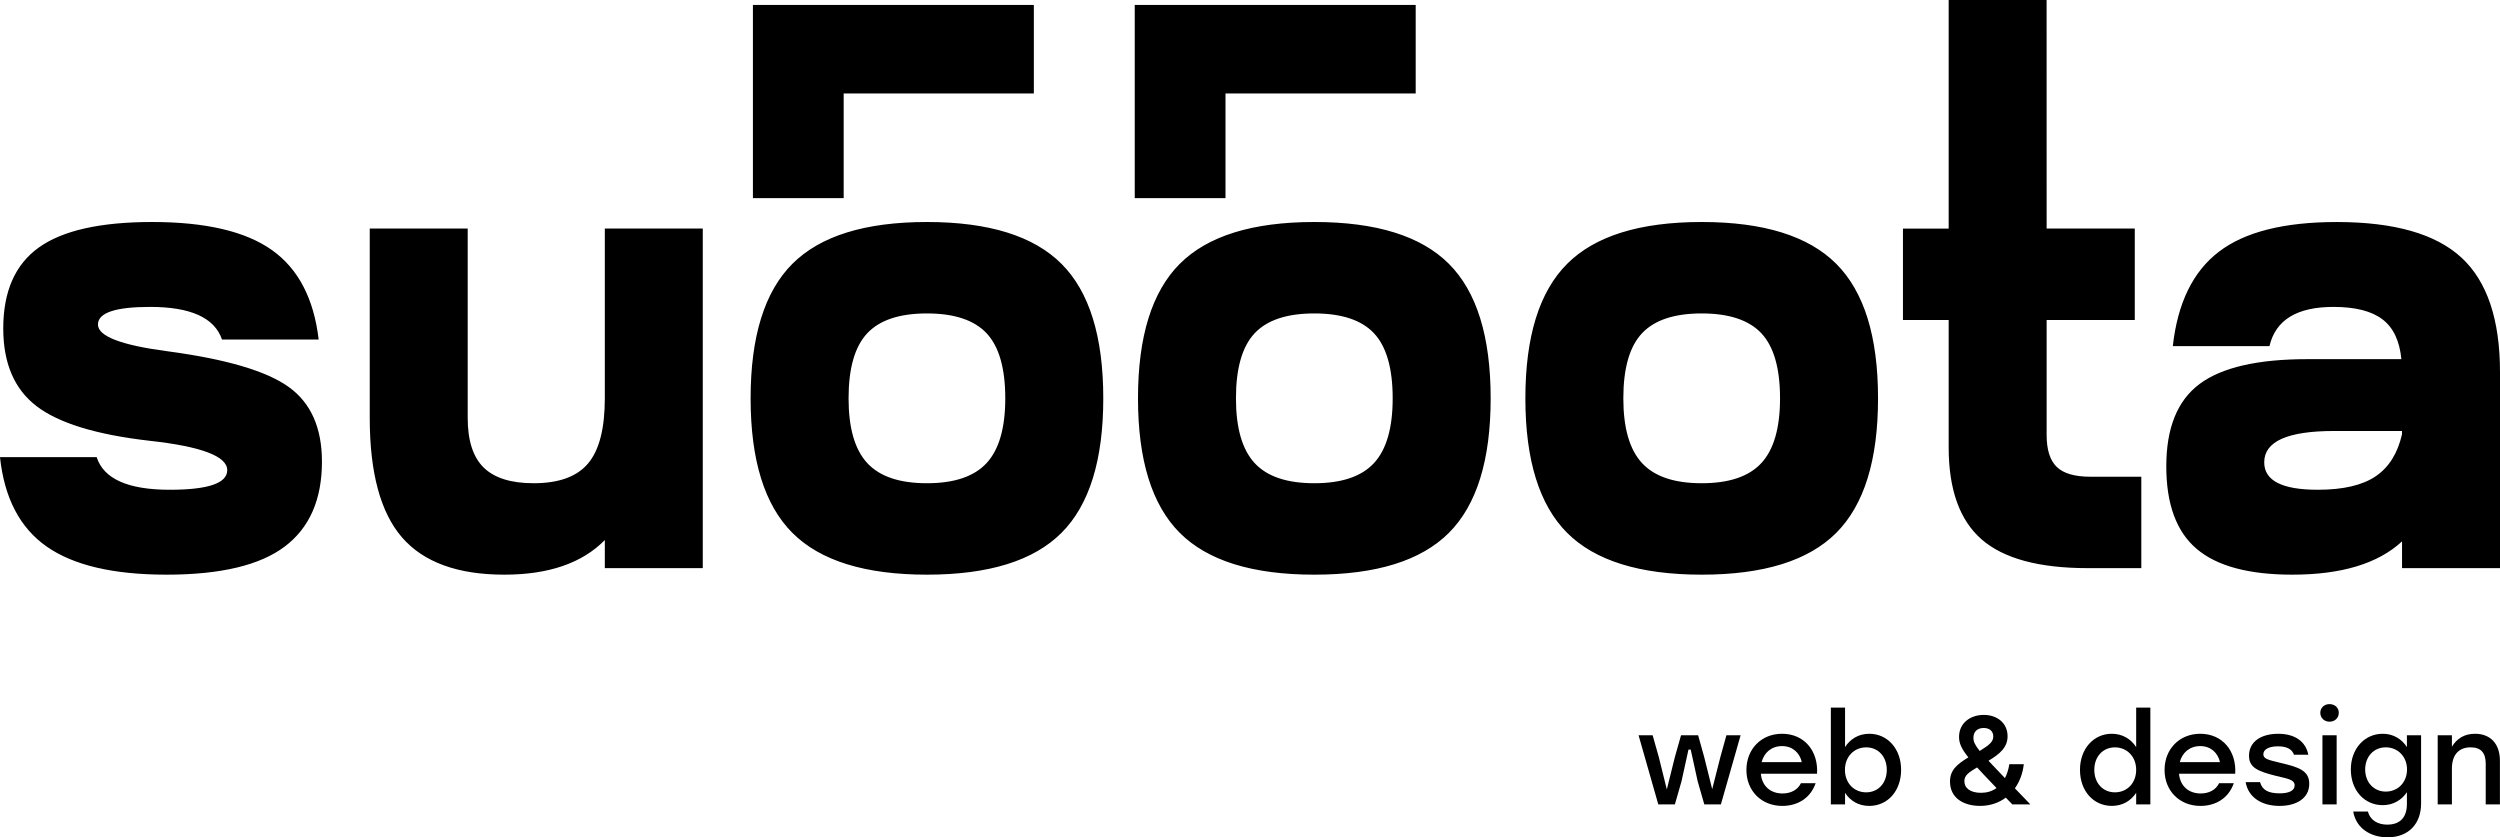 <?xml version="1.0" encoding="UTF-8"?> <svg xmlns="http://www.w3.org/2000/svg" viewBox="0 0 126.00 42.20" data-guides="{&quot;vertical&quot;:[],&quot;horizontal&quot;:[]}"><defs></defs><path fill="#000000" stroke="none" fill-opacity="1" stroke-width="1" stroke-opacity="1" clip-rule="evenodd" text-rendering="geometricprecision" class="fil0" id="tSvg19615d8f236" title="Path 1" d="M0 23.038C1.624 23.038 3.247 23.038 4.871 23.038C5.222 24.135 6.451 24.684 8.557 24.684C10.488 24.684 11.453 24.355 11.453 23.697C11.453 22.995 10.148 22.501 7.536 22.215C4.859 21.908 2.962 21.327 1.843 20.471C0.724 19.615 0.164 18.31 0.164 16.554C0.164 14.689 0.762 13.329 1.958 12.473C3.154 11.617 5.057 11.189 7.668 11.189C10.367 11.189 12.38 11.661 13.708 12.605C15.035 13.548 15.819 15.052 16.061 17.114C14.438 17.114 12.814 17.114 11.19 17.114C10.817 16.017 9.611 15.468 7.57 15.468C5.814 15.468 4.937 15.764 4.937 16.356C4.937 16.949 6.111 17.398 8.458 17.706C11.399 18.1 13.428 18.698 14.547 19.5C15.666 20.301 16.226 21.557 16.226 23.268C16.226 25.177 15.601 26.603 14.35 27.547C13.1 28.491 11.113 28.963 8.392 28.963C5.715 28.963 3.702 28.491 2.353 27.547C1.004 26.604 0.219 25.1 -0.001 23.038C-0.001 23.038 -0 23.038 0 23.038ZM39.937 13.296C41.342 11.892 43.601 11.189 46.718 11.189C49.833 11.189 52.094 11.892 53.498 13.296C54.903 14.7 55.605 16.96 55.605 20.076C55.605 23.192 54.903 25.452 53.498 26.857C52.094 28.261 49.834 28.963 46.718 28.963C43.602 28.963 41.342 28.261 39.937 26.857C38.533 25.452 37.831 23.193 37.831 20.076C37.831 16.961 38.533 14.7 39.937 13.296ZM42.768 20.076C42.768 21.569 43.08 22.655 43.706 23.335C44.331 24.015 45.335 24.355 46.717 24.355C48.099 24.355 49.103 24.015 49.728 23.335C50.353 22.655 50.666 21.568 50.666 20.076C50.666 18.563 50.353 17.471 49.728 16.801C49.103 16.132 48.099 15.797 46.717 15.797C45.335 15.797 44.331 16.132 43.706 16.801C43.08 17.47 42.768 18.562 42.768 20.076ZM59.462 13.296C60.866 11.892 63.126 11.189 66.242 11.189C69.358 11.189 71.618 11.892 73.023 13.296C74.427 14.7 75.129 16.96 75.129 20.076C75.129 23.192 74.427 25.452 73.023 26.857C71.618 28.261 69.359 28.963 66.242 28.963C63.127 28.963 60.866 28.261 59.462 26.857C58.057 25.452 57.355 23.193 57.355 20.076C57.355 16.961 58.057 14.7 59.462 13.296ZM62.292 20.076C62.292 21.569 62.605 22.655 63.23 23.335C63.855 24.015 64.859 24.355 66.241 24.355C67.624 24.355 68.627 24.015 69.253 23.335C69.878 22.655 70.191 21.568 70.191 20.076C70.191 18.563 69.878 17.471 69.253 16.801C68.627 16.132 67.624 15.797 66.241 15.797C64.859 15.797 63.855 16.132 63.23 16.801C62.605 17.47 62.292 18.562 62.292 20.076ZM18.635 21.064C18.635 17.882 18.635 14.701 18.635 11.519C20.281 11.519 21.926 11.519 23.572 11.519C23.572 14.701 23.572 17.882 23.572 21.064C23.572 22.205 23.841 23.039 24.378 23.565C24.916 24.091 25.756 24.355 26.896 24.355C28.169 24.355 29.085 24.021 29.644 23.352C30.204 22.683 30.483 21.591 30.483 20.076C30.483 17.224 30.483 14.371 30.483 11.519C32.129 11.519 33.774 11.519 35.42 11.519C35.42 17.224 35.42 22.929 35.42 28.634C33.774 28.634 32.129 28.634 30.483 28.634C30.483 28.162 30.483 27.69 30.483 27.218C29.342 28.381 27.653 28.963 25.415 28.963C23.067 28.963 21.35 28.337 20.264 27.087C19.178 25.836 18.635 23.828 18.635 21.064ZM78.985 13.296C80.39 11.892 82.649 11.189 85.766 11.189C88.881 11.189 91.142 11.892 92.546 13.296C93.951 14.7 94.653 16.96 94.653 20.076C94.653 23.192 93.951 25.452 92.546 26.857C91.142 28.261 88.882 28.963 85.766 28.963C82.65 28.963 80.39 28.261 78.985 26.857C77.581 25.452 76.879 23.193 76.879 20.076C76.879 16.961 77.581 14.7 78.985 13.296ZM81.816 20.076C81.816 21.569 82.128 22.655 82.754 23.335C83.379 24.015 84.383 24.355 85.765 24.355C87.147 24.355 88.151 24.015 88.776 23.335C89.402 22.655 89.714 21.568 89.714 20.076C89.714 18.563 89.402 17.471 88.776 16.801C88.151 16.132 87.147 15.797 85.765 15.797C84.383 15.797 83.379 16.132 82.754 16.801C82.128 17.47 81.816 18.562 81.816 20.076ZM103.15 11.519C104.631 11.519 106.112 11.519 107.593 11.519C107.593 13.055 107.593 14.591 107.593 16.127C106.112 16.127 104.631 16.127 103.15 16.127C103.15 18.058 103.15 19.989 103.15 21.92C103.15 22.666 103.32 23.204 103.66 23.533C104 23.862 104.566 24.027 105.355 24.027C106.211 24.027 107.067 24.027 107.922 24.027C107.922 25.562 107.922 27.099 107.922 28.634C107.023 28.634 106.123 28.634 105.224 28.634C102.766 28.634 100.983 28.152 99.875 27.186C98.767 26.221 98.213 24.674 98.213 22.546C98.213 20.407 98.213 18.267 98.213 16.128C97.445 16.128 96.677 16.128 95.909 16.128C95.909 14.592 95.909 13.056 95.909 11.52C96.677 11.52 97.445 11.52 98.213 11.52C98.213 7.68 98.213 3.841 98.213 0.001C99.858 0.001 101.504 0.001 103.149 0.001C103.149 3.841 103.149 7.68 103.15 11.519ZM115.532 28.963C113.338 28.963 111.731 28.53 110.711 27.663C109.691 26.797 109.181 25.409 109.181 23.5C109.181 21.569 109.74 20.187 110.859 19.352C111.978 18.518 113.789 18.101 116.29 18.101C117.87 18.101 119.45 18.101 121.029 18.101C120.941 17.18 120.624 16.511 120.075 16.094C119.527 15.677 118.704 15.468 117.607 15.468C115.764 15.468 114.689 16.127 114.381 17.444C112.758 17.444 111.134 17.444 109.51 17.444C109.752 15.271 110.525 13.686 111.831 12.688C113.136 11.689 115.116 11.19 117.771 11.19C120.668 11.19 122.763 11.788 124.058 12.984C125.352 14.18 126 16.106 126 18.761C126 22.052 126 25.343 126 28.634C124.354 28.634 122.708 28.634 121.063 28.634C121.063 28.185 121.063 27.735 121.063 27.285C119.856 28.404 118.013 28.963 115.532 28.963ZM114.117 23.302C114.117 24.224 115.016 24.684 116.815 24.684C118.088 24.684 119.059 24.46 119.728 24.009C120.397 23.56 120.841 22.852 121.061 21.887C121.061 21.832 121.061 21.777 121.061 21.722C119.92 21.722 118.779 21.722 117.638 21.722C115.29 21.722 114.116 22.248 114.117 23.302Z"></path><path fill="#000000" stroke="none" fill-opacity="1" stroke-width="1" stroke-opacity="1" clip-rule="evenodd" fill-rule="evenodd" text-rendering="geometricprecision" class="fil1" id="tSvgdf7dc2561d" title="Path 2" d="M37.947 9.985C37.947 6.74 37.947 3.495 37.947 0.25C39.422 0.25 40.896 0.25 42.371 0.25C42.421 0.25 42.471 0.25 42.521 0.25C45.716 0.25 48.911 0.25 52.106 0.25C52.106 1.737 52.106 3.224 52.106 4.71C48.911 4.71 45.716 4.71 42.521 4.71C42.521 6.469 42.521 8.227 42.521 9.985C40.996 9.985 39.471 9.985 37.947 9.985Z"></path><path fill="#000000" stroke="none" fill-opacity="1" stroke-width="1" stroke-opacity="1" clip-rule="evenodd" fill-rule="evenodd" text-rendering="geometricprecision" class="fil1" id="tSvg4a536d480d" title="Path 3" d="M57.191 9.985C57.191 6.74 57.191 3.495 57.191 0.25C58.666 0.25 60.141 0.25 61.616 0.25C61.666 0.25 61.715 0.25 61.765 0.25C64.96 0.25 68.156 0.25 71.351 0.25C71.351 1.737 71.351 3.224 71.351 4.71C68.156 4.71 64.96 4.71 61.765 4.71C61.765 6.469 61.765 8.227 61.765 9.985C60.24 9.985 58.716 9.985 57.191 9.985Z"></path><path fill="#000000" stroke="none" fill-opacity="1" stroke-width="1" stroke-opacity="1" clip-rule="evenodd" text-rendering="geometricprecision" class="fil0" id="tSvgec180ec3c7" title="Path 4" d="M87.011 37.058C86.91 37.423 86.809 37.788 86.707 38.154C86.57 38.694 86.433 39.235 86.295 39.775C86.16 39.235 86.025 38.694 85.891 38.154C85.789 37.788 85.688 37.423 85.586 37.058C85.299 37.058 85.012 37.058 84.724 37.058C84.621 37.423 84.518 37.788 84.414 38.154C84.279 38.698 84.144 39.243 84.008 39.788C83.873 39.243 83.738 38.698 83.603 38.154C83.499 37.788 83.396 37.423 83.293 37.058C83.056 37.058 82.82 37.058 82.584 37.058C82.915 38.219 83.246 39.38 83.578 40.541C83.857 40.541 84.135 40.541 84.414 40.541C84.526 40.151 84.638 39.761 84.75 39.37C84.866 38.84 84.982 38.31 85.099 37.779C85.136 37.779 85.174 37.779 85.212 37.779C85.328 38.31 85.445 38.84 85.561 39.37C85.673 39.761 85.785 40.151 85.897 40.541C86.175 40.541 86.454 40.541 86.733 40.541C87.064 39.38 87.396 38.219 87.727 37.058C87.489 37.058 87.25 37.058 87.011 37.058Z"></path><path fill="#000000" stroke="none" fill-opacity="1" stroke-width="1" stroke-opacity="1" clip-rule="evenodd" text-rendering="geometricprecision" class="fil0" id="tSvg47febf09a4" title="Path 5" d="M89.818 36.982C88.766 36.982 88.019 37.755 88.019 38.806C88.019 39.858 88.773 40.618 89.83 40.618C90.572 40.618 91.237 40.251 91.509 39.472C91.262 39.472 91.015 39.472 90.768 39.472C90.603 39.814 90.254 39.991 89.836 39.991C89.254 39.991 88.804 39.637 88.747 38.997C89.691 38.997 90.635 38.997 91.579 38.997C91.649 37.85 90.939 36.983 89.818 36.982ZM89.818 37.603C90.344 37.603 90.704 37.938 90.812 38.413C90.136 38.413 89.46 38.413 88.785 38.413C88.905 37.944 89.273 37.603 89.818 37.603Z"></path><path fill="#000000" stroke="none" fill-opacity="1" stroke-width="1" stroke-opacity="1" clip-rule="evenodd" text-rendering="geometricprecision" class="fil0" id="tSvg667225d399" title="Path 6" d="M94.214 36.982C93.663 36.982 93.244 37.254 92.991 37.653C92.991 36.99 92.991 36.327 92.991 35.664C92.753 35.664 92.514 35.664 92.275 35.664C92.275 37.29 92.275 38.916 92.275 40.542C92.514 40.542 92.753 40.542 92.991 40.542C92.991 40.348 92.991 40.154 92.991 39.96C93.245 40.353 93.663 40.618 94.208 40.618C95.139 40.618 95.816 39.864 95.816 38.8C95.816 37.736 95.126 36.983 94.214 36.982ZM94.056 39.934C93.447 39.934 92.985 39.472 92.985 38.8C92.985 38.136 93.447 37.667 94.056 37.667C94.664 37.667 95.094 38.136 95.094 38.8C95.094 39.472 94.657 39.934 94.056 39.934Z"></path><path fill="#000000" stroke="none" fill-opacity="1" stroke-width="1" stroke-opacity="1" clip-rule="evenodd" text-rendering="geometricprecision" class="fil0" id="tSvg192ea66d07a" title="Path 7" d="M102.329 40.541C102.044 40.243 101.784 39.978 101.55 39.731C101.797 39.388 101.949 38.964 102 38.514C101.757 38.514 101.514 38.514 101.271 38.514C101.227 38.793 101.15 39.021 101.05 39.217C100.707 38.863 100.435 38.577 100.219 38.343C100.764 38.014 101.182 37.685 101.182 37.108C101.182 36.431 100.644 36.031 99.984 36.031C99.338 36.031 98.736 36.411 98.736 37.146C98.736 37.45 98.85 37.728 99.205 38.172C98.629 38.52 98.28 38.818 98.28 39.388C98.28 40.218 98.957 40.617 99.801 40.617C100.307 40.617 100.745 40.459 101.093 40.2C101.195 40.313 101.308 40.421 101.423 40.541C101.725 40.541 102.027 40.541 102.329 40.541ZM99.979 36.69C100.289 36.69 100.461 36.867 100.461 37.114C100.461 37.374 100.29 37.532 99.777 37.849C99.536 37.545 99.46 37.374 99.46 37.19C99.46 36.86 99.675 36.69 99.979 36.69ZM99.846 39.958C99.295 39.958 99.004 39.717 99.004 39.368C99.004 39.09 99.206 38.938 99.644 38.678C99.903 38.964 100.226 39.299 100.625 39.717C100.397 39.882 100.131 39.958 99.846 39.958Z"></path><path fill="#000000" stroke="none" fill-opacity="1" stroke-width="1" stroke-opacity="1" clip-rule="evenodd" text-rendering="geometricprecision" class="fil0" id="tSvg6ef8e993b6" title="Path 8" d="M107.663 35.664C107.663 36.327 107.663 36.99 107.663 37.653C107.403 37.254 106.985 36.982 106.433 36.982C105.521 36.982 104.831 37.736 104.831 38.8C104.831 39.864 105.508 40.617 106.44 40.617C106.985 40.617 107.403 40.351 107.663 39.959C107.663 40.153 107.663 40.347 107.663 40.541C107.901 40.541 108.14 40.541 108.378 40.541C108.378 38.915 108.378 37.289 108.378 35.663C108.14 35.663 107.901 35.663 107.663 35.664ZM106.592 39.934C105.99 39.934 105.553 39.472 105.553 38.8C105.553 38.136 105.984 37.667 106.592 37.667C107.2 37.667 107.663 38.136 107.663 38.8C107.663 39.472 107.2 39.934 106.592 39.934Z"></path><path fill="#000000" stroke="none" fill-opacity="1" stroke-width="1" stroke-opacity="1" clip-rule="evenodd" text-rendering="geometricprecision" class="fil0" id="tSvg1979fb821d5" title="Path 9" d="M110.893 36.982C109.842 36.982 109.094 37.755 109.094 38.806C109.094 39.858 109.849 40.618 110.906 40.618C111.648 40.618 112.312 40.251 112.585 39.472C112.338 39.472 112.091 39.472 111.843 39.472C111.678 39.814 111.33 39.991 110.912 39.991C110.33 39.991 109.879 39.637 109.823 38.997C110.767 38.997 111.711 38.997 112.655 38.997C112.725 37.85 112.015 36.983 110.893 36.982ZM110.893 37.603C111.42 37.603 111.78 37.938 111.888 38.413C111.212 38.413 110.536 38.413 109.861 38.413C109.981 37.944 110.348 37.603 110.893 37.603Z"></path><path fill="#000000" stroke="none" fill-opacity="1" stroke-width="1" stroke-opacity="1" clip-rule="evenodd" text-rendering="geometricprecision" class="fil0" id="tSvg84adce36bf" title="Path 10" d="M114.891 40.618C115.714 40.618 116.386 40.251 116.386 39.504C116.386 38.826 115.841 38.661 114.897 38.439C114.288 38.294 114.073 38.237 114.073 38.014C114.073 37.773 114.346 37.615 114.808 37.615C115.251 37.615 115.518 37.755 115.618 38.04C115.859 38.04 116.1 38.04 116.34 38.04C116.214 37.407 115.713 36.983 114.82 36.983C113.946 36.983 113.35 37.388 113.35 38.091C113.35 38.674 113.762 38.87 114.738 39.111C115.32 39.251 115.65 39.295 115.65 39.586C115.65 39.846 115.365 39.985 114.903 39.985C114.301 39.985 114.016 39.808 113.908 39.421C113.665 39.421 113.422 39.421 113.18 39.421C113.313 40.175 113.971 40.619 114.891 40.618Z"></path><path fill="#000000" stroke="none" fill-opacity="1" stroke-width="1" stroke-opacity="1" clip-rule="evenodd" text-rendering="geometricprecision" class="fil0" id="tSvg1948a0766fb" title="Path 11" d="M117.406 35.487C117.146 35.487 116.943 35.67 116.943 35.924C116.943 36.184 117.146 36.373 117.406 36.373C117.678 36.373 117.875 36.184 117.875 35.924C117.875 35.67 117.678 35.487 117.406 35.487ZM117.051 40.542C117.29 40.542 117.528 40.542 117.767 40.542C117.767 39.381 117.767 38.22 117.767 37.059C117.528 37.059 117.29 37.059 117.051 37.059C117.051 38.22 117.051 39.381 117.051 40.542Z"></path><path fill="#000000" stroke="none" fill-opacity="1" stroke-width="1" stroke-opacity="1" clip-rule="evenodd" text-rendering="geometricprecision" class="fil0" id="tSvg19796704260" title="Path 12" d="M121.308 37.058C121.308 37.256 121.308 37.455 121.308 37.653C121.054 37.254 120.63 36.982 120.091 36.982C119.173 36.982 118.482 37.736 118.482 38.781C118.482 39.826 119.159 40.58 120.091 40.58C120.63 40.58 121.048 40.313 121.308 39.927C121.308 40.126 121.308 40.324 121.308 40.523C121.308 41.2 120.959 41.561 120.32 41.561C119.85 41.561 119.464 41.352 119.344 40.903C119.097 40.903 118.85 40.903 118.602 40.903C118.754 41.771 119.508 42.201 120.338 42.201C121.371 42.201 122.023 41.537 122.023 40.497C122.023 39.35 122.023 38.203 122.023 37.057C121.784 37.057 121.546 37.057 121.308 37.058ZM120.243 39.896C119.642 39.896 119.205 39.433 119.205 38.781C119.205 38.135 119.635 37.666 120.243 37.666C120.852 37.666 121.314 38.135 121.314 38.781C121.314 39.433 120.852 39.896 120.243 39.896Z"></path><path fill="#000000" stroke="none" fill-opacity="1" stroke-width="1" stroke-opacity="1" clip-rule="evenodd" text-rendering="geometricprecision" class="fil0" id="tSvg1641d951126" title="Path 13" d="M124.741 36.982C124.196 36.982 123.823 37.228 123.576 37.634C123.576 37.442 123.576 37.25 123.576 37.058C123.337 37.058 123.099 37.058 122.86 37.058C122.86 38.219 122.86 39.38 122.86 40.541C123.099 40.541 123.337 40.541 123.576 40.541C123.576 39.94 123.576 39.338 123.576 38.736C123.576 38.065 123.906 37.666 124.52 37.666C125.046 37.666 125.28 37.951 125.28 38.489C125.28 39.174 125.28 39.858 125.28 40.542C125.519 40.542 125.757 40.542 125.996 40.542C125.996 39.81 125.996 39.077 125.996 38.344C125.996 37.495 125.527 36.983 124.741 36.982Z"></path></svg> 